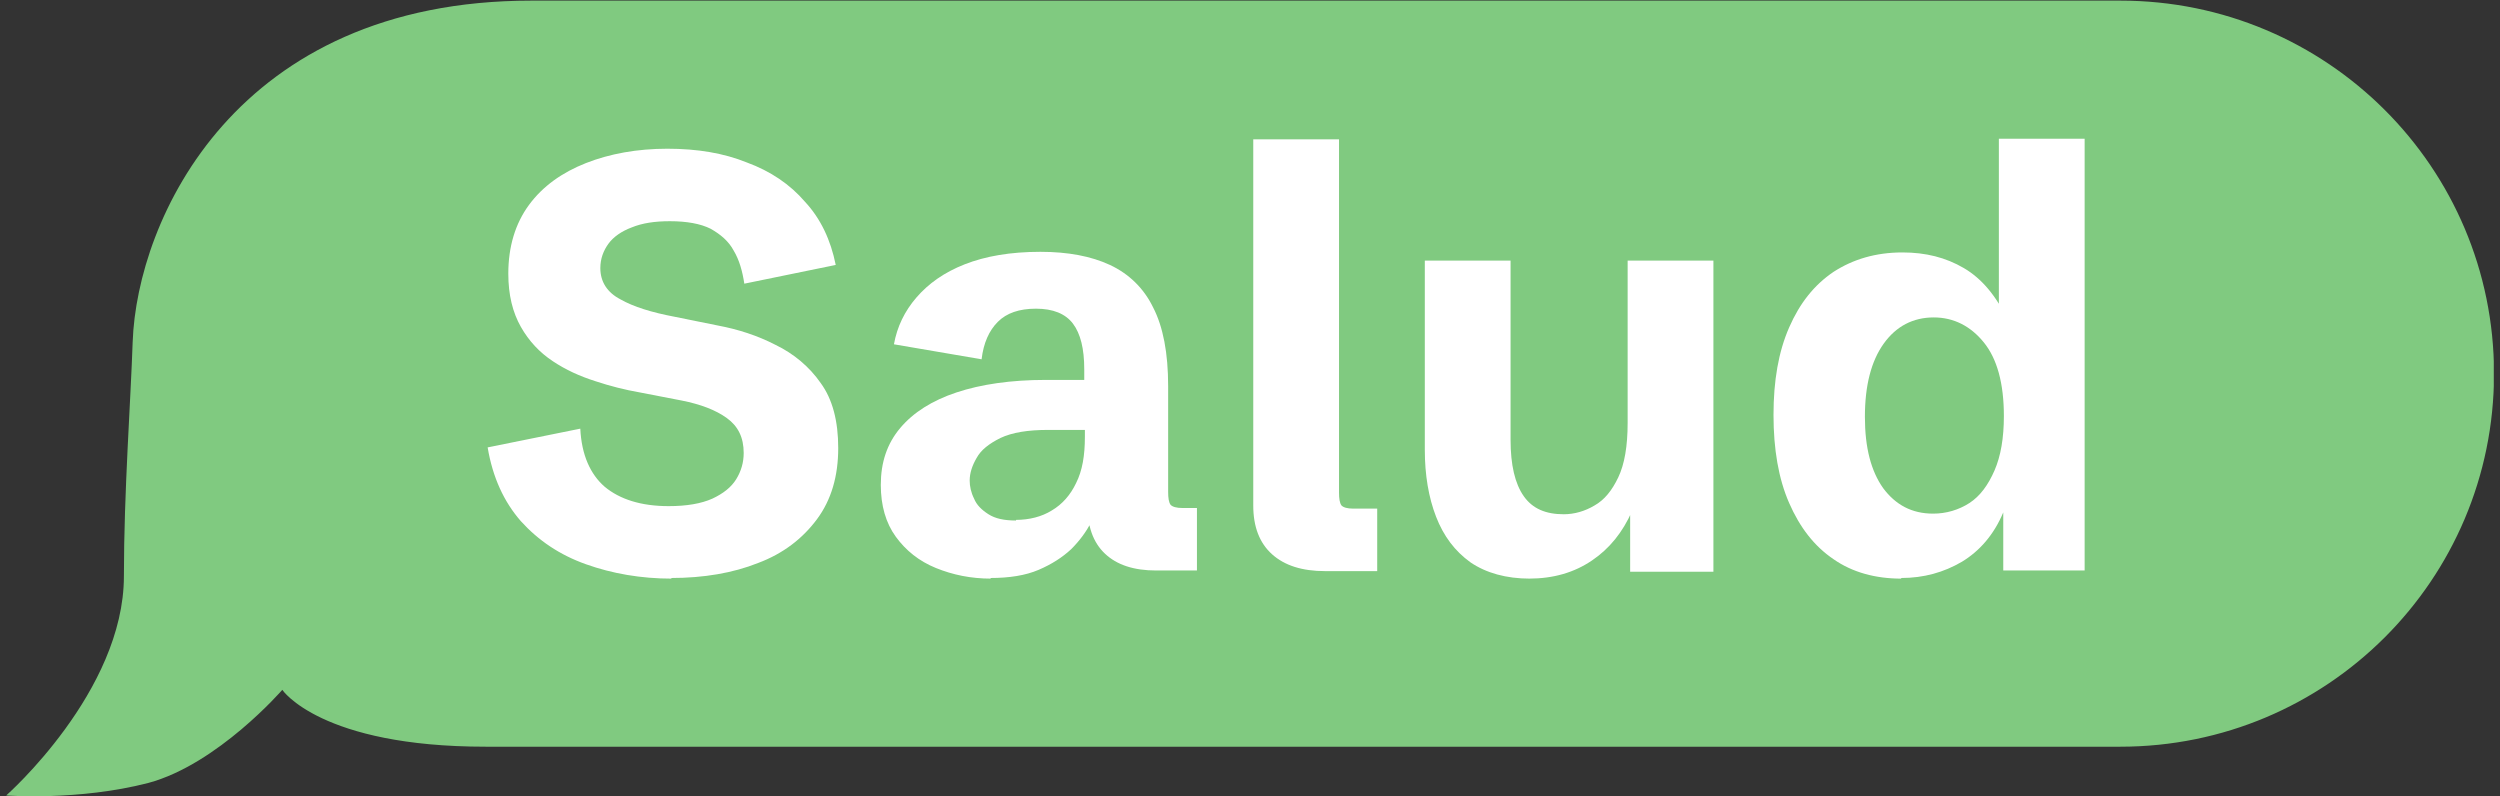 <svg width="201" height="64" viewBox="0 0 201 64" fill="none" xmlns="http://www.w3.org/2000/svg">
<rect x="0" y="0" width="201" height="64" fill="#333333" stroke="none"/>
<g clip-path="url(#clip0_2032_1636)">
<g clip-path="url(#clip1_2032_1636)">
<path d="M0.5 63.954C0.5 63.954 9.962 55.614 9.962 46.32C9.962 39.588 10.516 32.102 10.667 27.48C11.019 17.684 18.921 0.05 42.728 0.05H170.471C187.08 0.05 200.519 13.464 200.519 30.043C200.519 46.621 187.08 60.035 170.471 60.035H39.054C25.767 60.035 22.696 55.464 22.696 55.464C22.696 55.464 17.512 61.442 11.925 62.949C6.288 64.406 0.5 63.954 0.5 63.954Z" fill="#80CA80"/>
<path d="M54.005 46.521C51.538 46.521 49.223 46.119 47.109 45.365C44.995 44.612 43.284 43.456 41.875 41.899C40.516 40.342 39.61 38.382 39.207 35.971L46.656 34.464C46.757 36.574 47.461 38.131 48.619 39.136C49.827 40.141 51.538 40.693 53.753 40.693C55.212 40.693 56.37 40.492 57.276 40.09C58.132 39.688 58.786 39.186 59.189 38.533C59.591 37.88 59.793 37.177 59.793 36.423C59.793 35.167 59.34 34.263 58.434 33.61C57.528 32.956 56.32 32.504 54.81 32.203L51.438 31.55C50.28 31.349 49.072 31.047 47.864 30.646C46.606 30.244 45.498 29.741 44.441 29.038C43.385 28.335 42.529 27.43 41.875 26.275C41.22 25.119 40.868 23.713 40.868 22.005C40.868 19.844 41.422 17.985 42.529 16.478C43.636 14.971 45.197 13.866 47.109 13.112C49.022 12.359 51.236 11.957 53.652 11.957C56.068 11.957 58.182 12.309 60.044 13.062C61.957 13.765 63.517 14.82 64.725 16.227C65.984 17.584 66.789 19.292 67.192 21.301L59.843 22.808C59.692 21.804 59.44 20.899 58.987 20.146C58.585 19.392 57.931 18.84 57.125 18.387C56.32 17.985 55.212 17.785 53.854 17.785C52.646 17.785 51.639 17.935 50.783 18.287C49.978 18.588 49.324 19.04 48.921 19.593C48.518 20.146 48.267 20.799 48.267 21.552C48.267 22.658 48.82 23.512 49.877 24.064C50.934 24.667 52.394 25.119 54.256 25.471L57.729 26.174C59.34 26.476 60.9 26.978 62.36 27.732C63.819 28.435 65.078 29.49 65.984 30.796C66.94 32.102 67.393 33.861 67.393 36.021C67.393 38.282 66.839 40.191 65.682 41.748C64.524 43.306 62.964 44.511 60.95 45.265C58.937 46.069 56.572 46.471 53.954 46.471L54.005 46.521Z" fill="white"/>
<path d="M79.675 46.521C78.064 46.521 76.605 46.219 75.246 45.667C73.887 45.114 72.83 44.26 72.024 43.155C71.219 42.05 70.816 40.643 70.816 38.985C70.816 37.177 71.32 35.669 72.377 34.413C73.434 33.157 74.944 32.203 76.907 31.55C78.87 30.897 81.285 30.545 84.054 30.545H87.577L87.174 31.148V29.691C87.174 28.033 86.872 26.827 86.268 26.024C85.664 25.22 84.658 24.818 83.299 24.818C81.94 24.818 80.933 25.169 80.228 25.873C79.524 26.576 79.071 27.581 78.92 28.887L71.873 27.681C72.125 26.275 72.729 25.019 73.685 23.914C74.642 22.808 75.9 21.904 77.561 21.251C79.222 20.598 81.235 20.246 83.651 20.246C85.866 20.246 87.728 20.598 89.238 21.301C90.748 22.005 91.956 23.16 92.711 24.717C93.516 26.275 93.919 28.385 93.919 31.047V39.538C93.919 40.04 93.969 40.392 94.12 40.593C94.271 40.743 94.573 40.844 95.076 40.844H96.234V45.868H92.962C91.15 45.868 89.791 45.416 88.835 44.511C87.879 43.607 87.426 42.301 87.426 40.593V39.437L88.634 39.889C88.433 40.543 88.13 41.246 87.728 41.999C87.325 42.753 86.822 43.456 86.117 44.16C85.413 44.813 84.557 45.365 83.5 45.818C82.443 46.27 81.134 46.471 79.624 46.471L79.675 46.521ZM81.688 41.798C82.745 41.798 83.752 41.547 84.557 41.045C85.413 40.543 86.067 39.789 86.52 38.834C87.023 37.83 87.225 36.624 87.225 35.117V34.564H84.305C82.644 34.564 81.386 34.765 80.43 35.217C79.524 35.669 78.87 36.172 78.517 36.825C78.165 37.428 77.963 38.031 77.963 38.633C77.963 39.086 78.064 39.588 78.316 40.09C78.517 40.593 78.92 40.995 79.474 41.346C80.027 41.698 80.732 41.849 81.688 41.849V41.798Z" fill="white"/>
<path d="M106.55 45.918C104.688 45.918 103.278 45.466 102.272 44.562C101.265 43.657 100.762 42.351 100.762 40.643V11.203H107.657V39.588C107.657 40.09 107.708 40.442 107.859 40.643C108.009 40.794 108.311 40.894 108.815 40.894H110.727V45.918H106.5H106.55Z" fill="white"/>
<path d="M123.01 46.521C121.098 46.521 119.487 46.069 118.229 45.215C116.971 44.31 116.065 43.105 115.461 41.547C114.857 39.99 114.555 38.181 114.555 36.172V20.95H121.45V35.368C121.45 37.377 121.802 38.885 122.507 39.889C123.212 40.894 124.269 41.346 125.728 41.346C126.584 41.346 127.44 41.095 128.195 40.643C129 40.191 129.604 39.437 130.107 38.382C130.611 37.327 130.862 35.87 130.862 34.011V20.95H137.758V45.968H131.064V40.09L131.215 41.095C130.46 42.803 129.403 44.109 127.993 45.064C126.584 46.019 124.923 46.521 122.91 46.521H123.01Z" fill="white"/>
<path d="M152.858 46.521C150.794 46.521 148.932 46.019 147.422 44.964C145.861 43.909 144.704 42.401 143.848 40.442C142.992 38.483 142.59 36.122 142.59 33.358C142.59 30.595 142.992 28.284 143.848 26.325C144.704 24.366 145.861 22.909 147.422 21.854C148.982 20.849 150.794 20.296 152.958 20.296C154.82 20.296 156.431 20.698 157.891 21.552C159.35 22.406 160.508 23.813 161.414 25.722H160.709V11.153H167.605V45.868H161.062V40.844V41.196C160.307 43.004 159.149 44.31 157.74 45.164C156.28 46.019 154.669 46.471 152.858 46.471V46.521ZM155.424 41.296C156.481 41.296 157.488 40.995 158.344 40.442C159.199 39.889 159.854 38.985 160.357 37.83C160.86 36.674 161.112 35.217 161.112 33.459C161.112 30.796 160.558 28.837 159.501 27.531C158.444 26.225 157.085 25.521 155.475 25.521C153.814 25.521 152.455 26.225 151.448 27.631C150.442 29.038 149.938 30.997 149.938 33.509C149.938 36.021 150.442 37.88 151.398 39.236C152.405 40.593 153.713 41.296 155.424 41.296Z" fill="white"/>
</g>
</g>
<defs>
<clipPath id="clip0_2032_1636">
<rect width="200" height="64" fill="white" transform="translate(0.5)"/>
</clipPath>
<clipPath id="clip1_2032_1636">
<rect width="200.019" height="64.004" fill="white" transform="translate(0.5)"/>
</clipPath>
</defs>
</svg>

